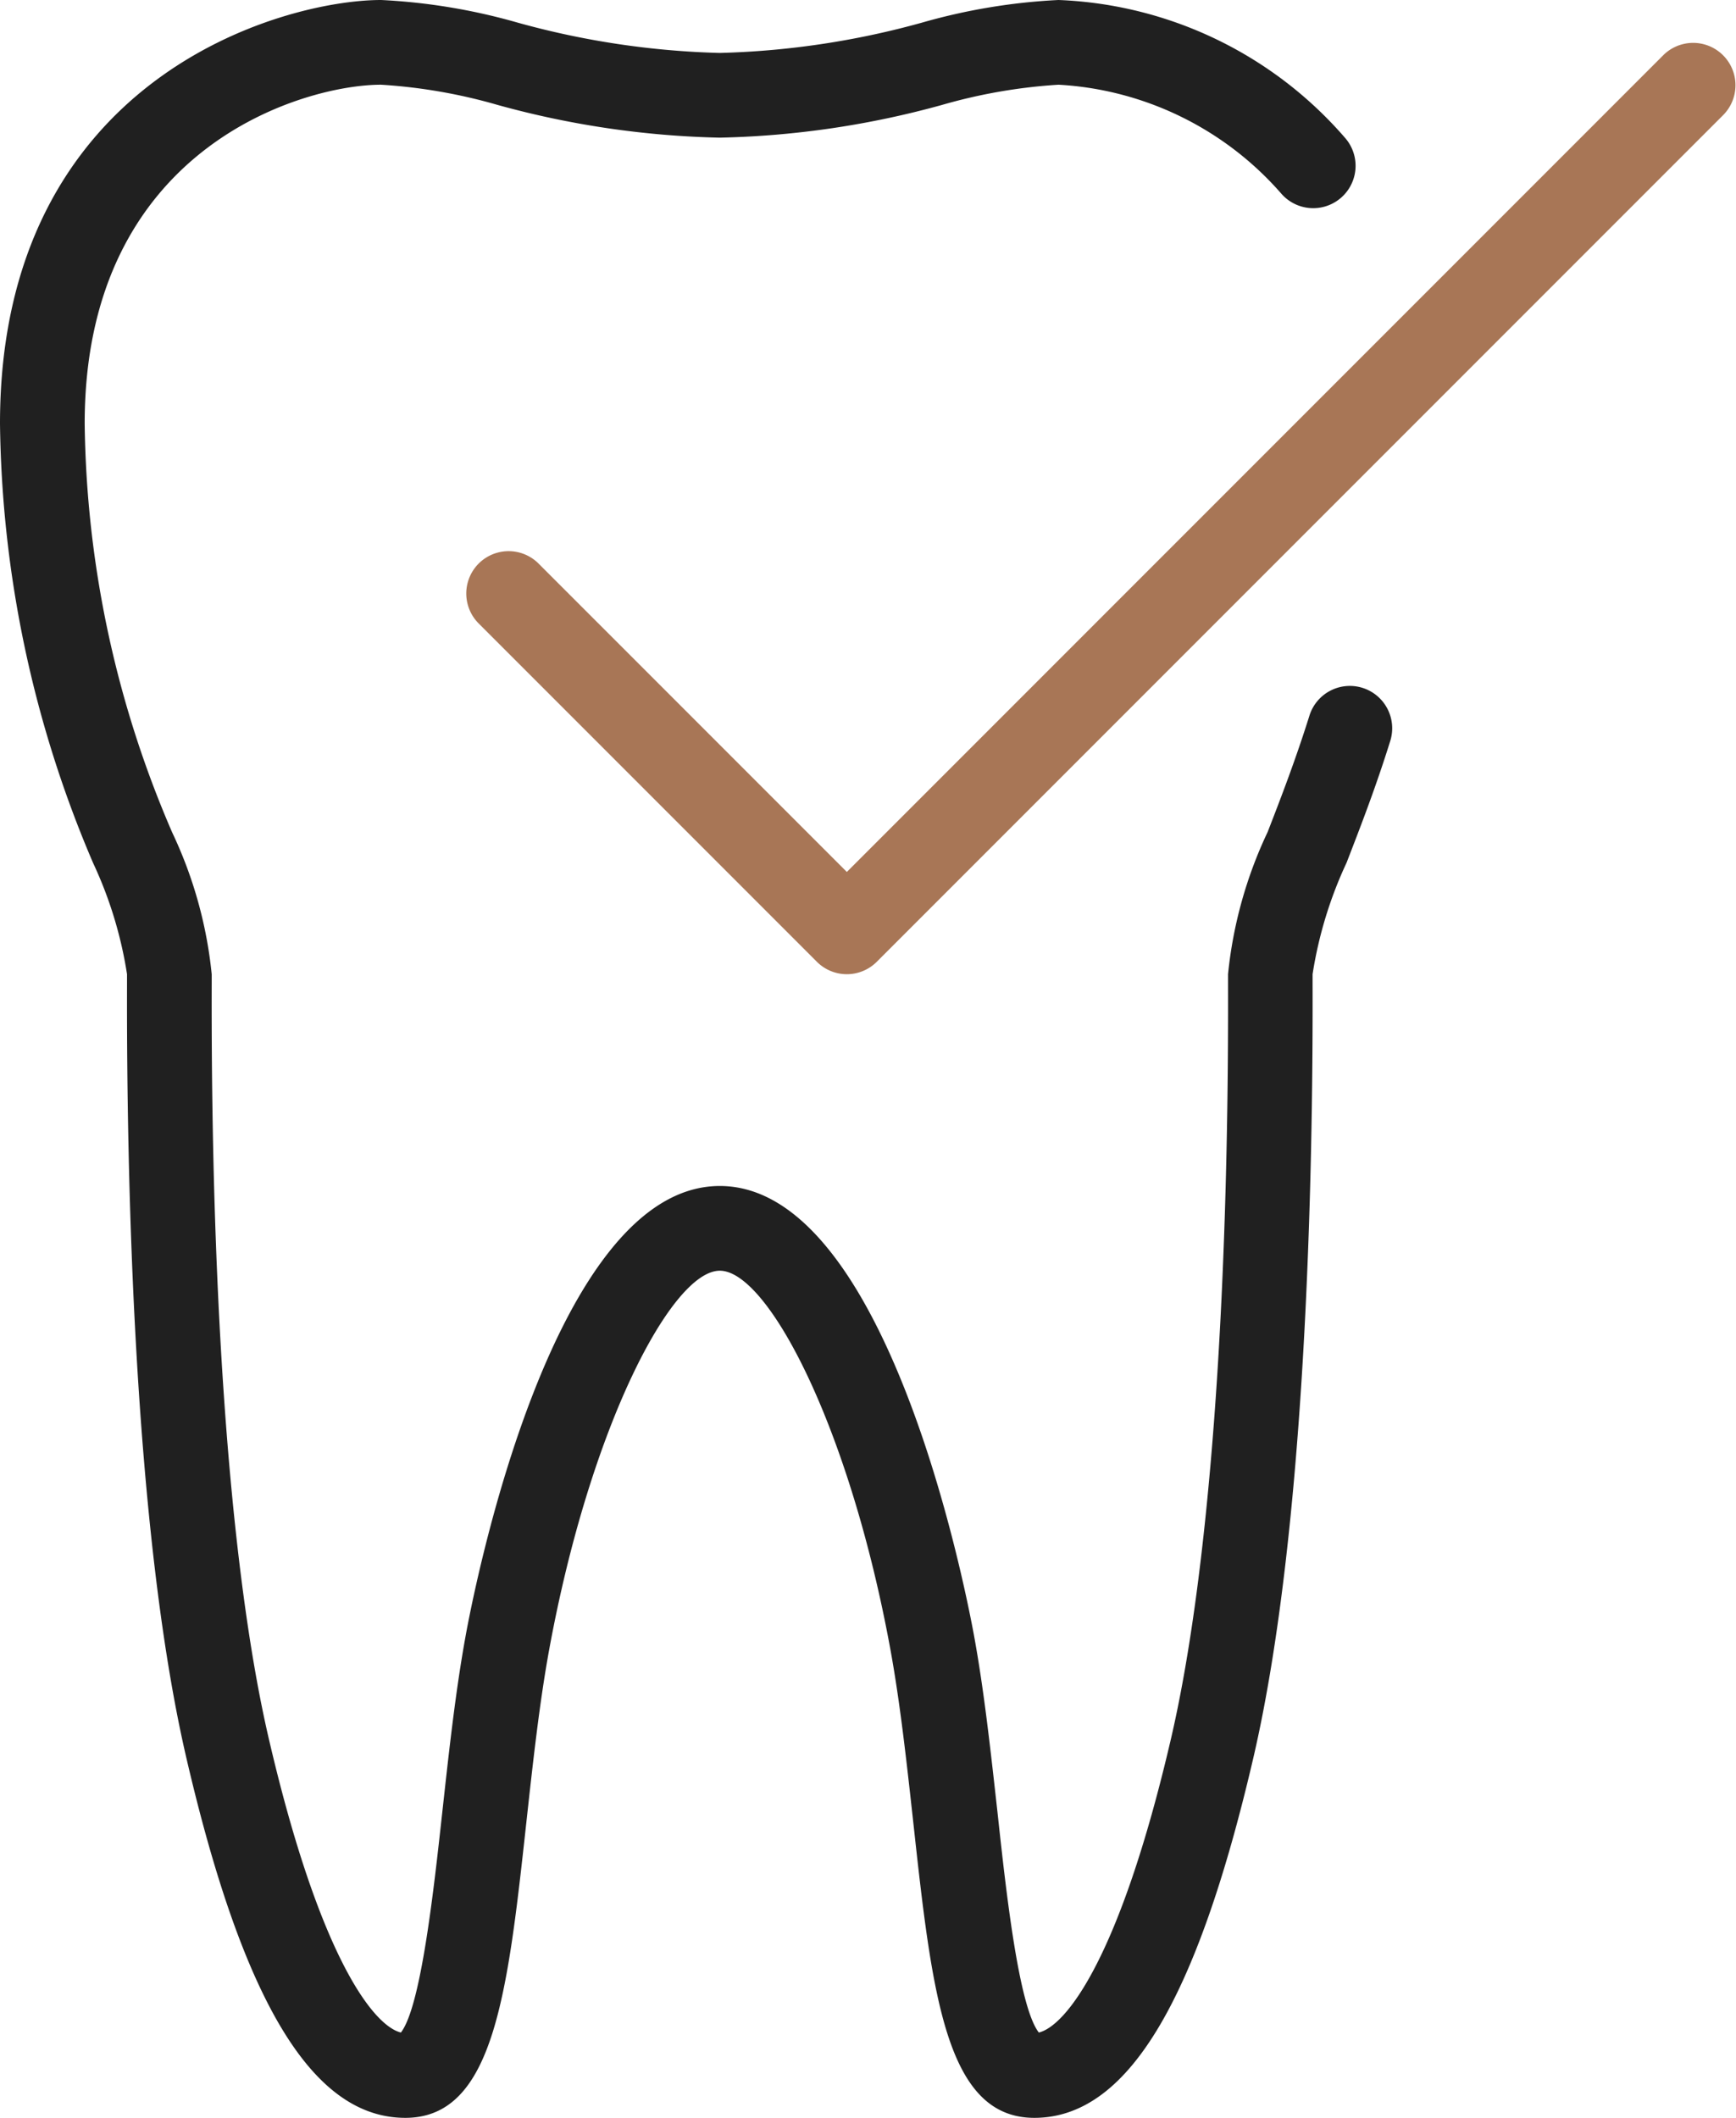 <svg id="Grupo_173" data-name="Grupo 173" xmlns="http://www.w3.org/2000/svg" xmlns:xlink="http://www.w3.org/1999/xlink" width="41" height="50" viewBox="0 0 41 50">
  <defs>
    <clipPath id="clip-path">
      <rect id="Retângulo_146" data-name="Retângulo 146" width="41" height="50" fill="#a87656"/>
    </clipPath>
  </defs>
  <g id="Grupo_172" data-name="Grupo 172" clip-path="url(#clip-path)">
    <path id="Caminho_2094" data-name="Caminho 2094" d="M24.428,50c-2.095,0-2.417-2.939-2.862-7.007-.151-1.369-.306-2.784-.535-4.04C20.066,33.677,18.133,30,17,30s-3.065,3.677-4.031,8.953c-.229,1.255-.384,2.67-.534,4.037C11.99,47.06,11.667,50,9.573,50c-2.18,0-3.824-2.7-5.171-8.495C3.154,36.136,2.988,27.744,3,23.219V23a9.666,9.666,0,0,0-.8-2.623A27.084,27.084,0,0,1,0,10C0,1.837,6.665,0,9,0a14.2,14.2,0,0,1,3.225.534A19.675,19.675,0,0,0,17,1.25,19.676,19.676,0,0,0,21.776.534,14.189,14.189,0,0,1,25,0a9.433,9.433,0,0,1,6.78,3.27,1,1,0,0,1-1.53,1.289A7.537,7.537,0,0,0,25,2a12.758,12.758,0,0,0-2.755.478A21.321,21.321,0,0,1,17,3.25a21.321,21.321,0,0,1-5.245-.772A12.738,12.738,0,0,0,9,2C7.184,2,2,3.47,2,10a24.975,24.975,0,0,0,2.067,9.654A10.168,10.168,0,0,1,5,23v.225c-.02,7.663.458,13.994,1.349,17.827,1.206,5.184,2.478,6.776,3.119,6.934.475-.61.776-3.365.979-5.213.154-1.4.312-2.854.555-4.18C11.2,37.509,13.054,28,17,28s5.8,9.509,6,10.593c.244,1.326.4,2.778.557,4.182.2,1.848.5,4.6.978,5.211.641-.158,1.914-1.75,3.12-6.934.89-3.833,1.369-10.164,1.348-17.827V23a10.213,10.213,0,0,1,.935-3.356c.311-.8.664-1.716.988-2.75a1,1,0,1,1,1.908.6c-.343,1.1-.709,2.04-1.031,2.873A9.729,9.729,0,0,0,31,23v.219c.013,4.525-.153,12.917-1.4,18.286C28.251,47.3,26.608,50,24.428,50" fill="#202020"/>
    <path id="Caminho_2095" data-name="Caminho 2095" d="M20,23a1,1,0,0,1-.707-.293l-8-8a1,1,0,0,1,1.414-1.414L20,20.586,39.293,1.293a1,1,0,0,1,1.414,1.414l-20,20A1,1,0,0,1,20,23" fill="#a87656"/>
  </g>
</svg>
